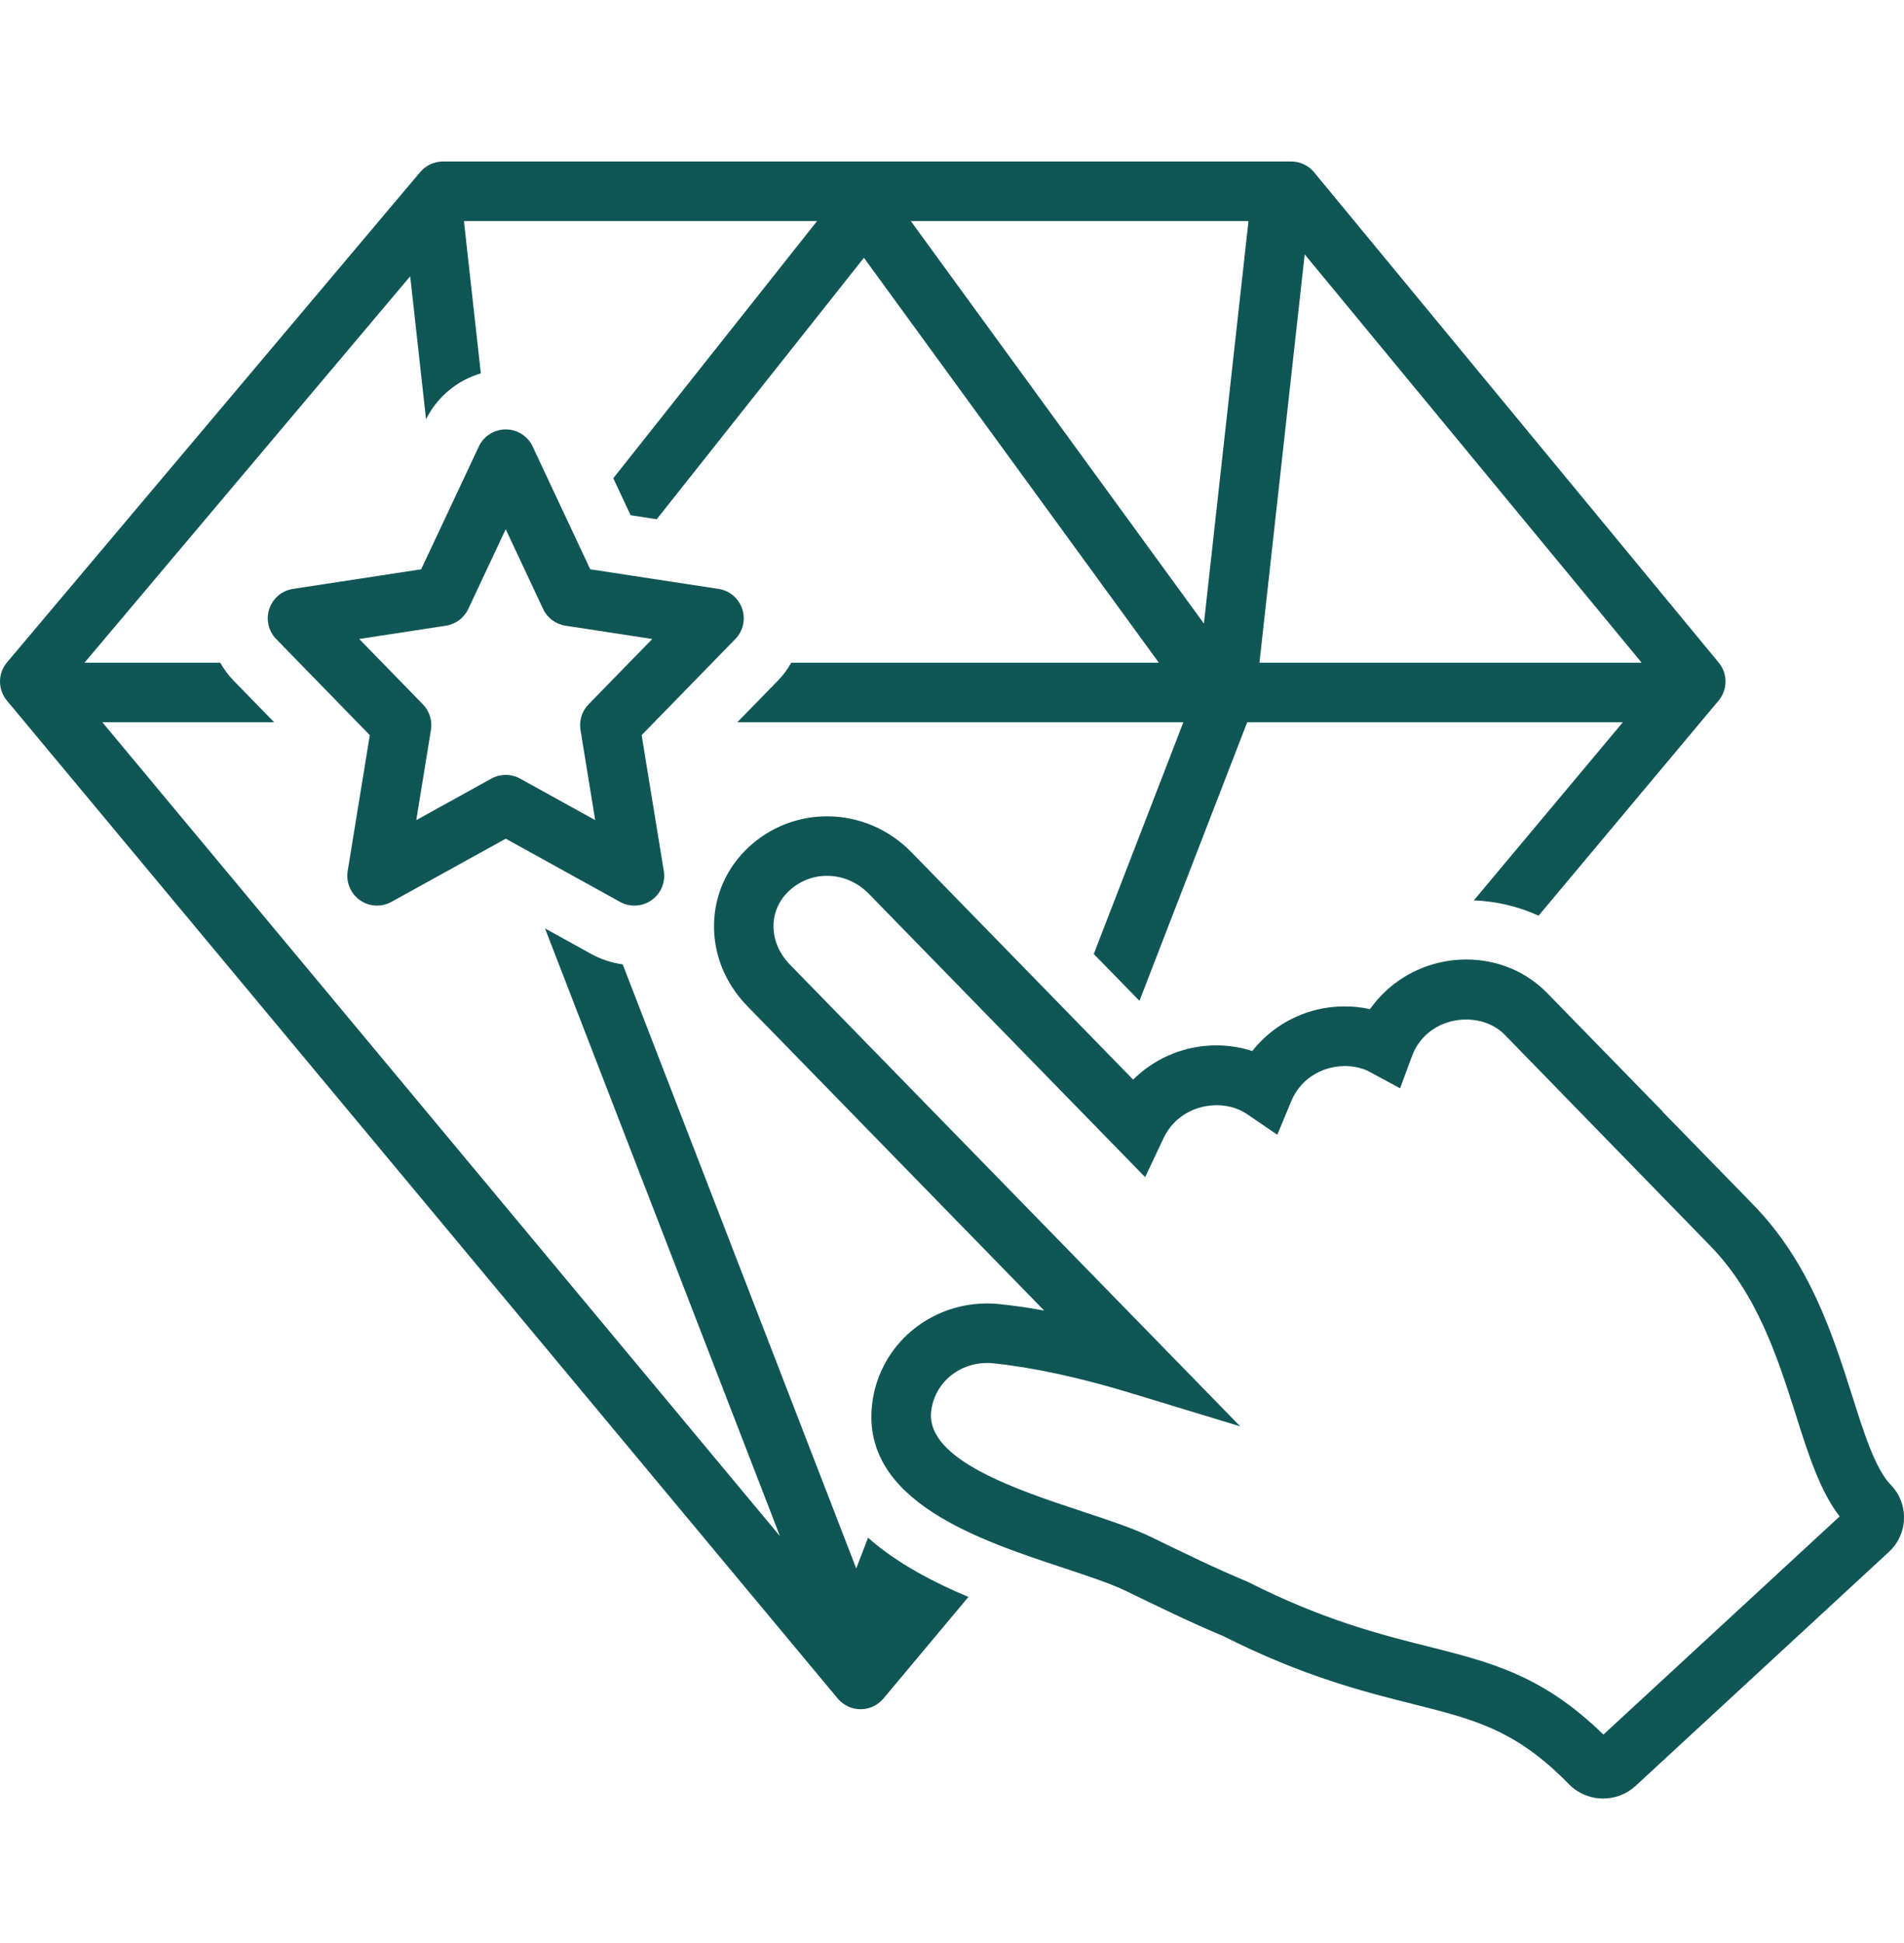 <svg width="50" height="51" viewBox="0 0 50 51" fill="none" xmlns="http://www.w3.org/2000/svg">
<g clip-path="url(#clip0_735_1924)">
<path d="M21.999 44.583C22.147 44.761 22.366 44.864 22.598 44.864H22.599C22.83 44.864 23.049 44.762 23.198 44.585L25.432 41.916C24.965 41.722 24.496 41.499 24.048 41.243C23.599 40.987 23.172 40.697 22.796 40.362L22.485 41.168L16.352 25.312C16.067 25.274 15.787 25.184 15.526 25.04L14.312 24.369L20.482 40.321L2.688 18.958H7.2L6.134 17.865C5.995 17.723 5.88 17.563 5.783 17.395H2.219L10.772 7.252L11.188 11.004C11.484 10.413 12.009 9.981 12.627 9.801L12.183 5.802H21.457L16.105 12.553L16.56 13.524L17.246 13.629L22.687 6.766L30.432 17.395H20.779C20.683 17.564 20.567 17.723 20.427 17.866L19.362 18.958H31.076L28.723 25.041L29.923 26.27L32.752 18.958H42.617L38.704 23.632C39.303 23.658 39.877 23.794 40.404 24.035L45.13 18.391C45.372 18.102 45.374 17.682 45.134 17.392L34.51 4.523C34.361 4.343 34.14 4.239 33.907 4.239H11.632C11.401 4.239 11.183 4.341 11.034 4.517L0.184 17.386C-0.06 17.675 -0.061 18.098 0.181 18.389L21.999 44.583ZM34.262 6.677L43.111 17.395H33.074L34.262 6.677ZM32.786 5.802L31.615 16.367L23.918 5.802H32.786Z" fill="#115656"/>
<path d="M43.673 29.193C43.638 29.15 43.605 29.113 43.581 29.091L40.634 26.07C40.078 25.499 39.321 25.185 38.503 25.185C37.72 25.185 36.972 25.477 36.396 26.008C36.239 26.154 36.099 26.315 35.976 26.488C35.759 26.44 35.537 26.416 35.31 26.416C34.529 26.416 33.784 26.707 33.212 27.234C33.093 27.345 32.984 27.462 32.885 27.588C32.585 27.49 32.267 27.439 31.942 27.439C31.158 27.439 30.41 27.732 29.836 28.262C29.809 28.287 29.783 28.312 29.757 28.338L23.938 22.373C23.343 21.763 22.554 21.427 21.716 21.427C20.955 21.427 20.228 21.712 19.668 22.229C19.097 22.756 18.771 23.47 18.751 24.237C18.73 25.038 19.041 25.81 19.627 26.411L27.42 34.399C27.002 34.324 26.603 34.266 26.227 34.228C25.342 34.142 24.475 34.433 23.835 35.023C23.305 35.514 22.972 36.178 22.898 36.894C22.64 39.407 25.706 40.421 27.945 41.161C28.577 41.37 29.174 41.568 29.573 41.762C30.418 42.173 31.291 42.598 32.11 42.938C34.219 44.002 35.819 44.405 37.109 44.729C38.737 45.139 39.812 45.409 41.199 46.831C41.434 47.07 41.762 47.208 42.099 47.208C42.416 47.208 42.719 47.09 42.951 46.877L49.603 40.735C49.85 40.506 49.992 40.195 50 39.86C50.008 39.525 49.882 39.208 49.648 38.969C49.246 38.557 48.94 37.588 48.639 36.636C48.116 34.998 47.524 33.141 46.029 31.608L43.673 29.193ZM48.309 39.804L42.107 45.529C40.507 43.973 39.167 43.636 37.487 43.213C36.27 42.907 34.756 42.526 32.789 41.531L32.735 41.506C31.951 41.182 31.09 40.763 30.241 40.349C29.765 40.117 29.119 39.904 28.435 39.677C26.7 39.104 24.323 38.318 24.452 37.054C24.487 36.717 24.645 36.403 24.895 36.171C25.172 35.916 25.537 35.776 25.924 35.776C25.974 35.776 26.025 35.778 26.073 35.783C27.102 35.888 28.341 36.154 29.658 36.554L32.569 37.439L20.745 25.32C20.457 25.024 20.303 24.654 20.313 24.277C20.322 23.936 20.469 23.616 20.728 23.377C20.999 23.127 21.349 22.989 21.716 22.989C22.129 22.989 22.521 23.158 22.819 23.464L30.072 30.898L30.552 29.881C30.636 29.703 30.754 29.541 30.896 29.41C31.397 28.947 32.211 28.877 32.75 29.245L33.542 29.785L33.911 28.901C33.994 28.701 34.116 28.527 34.272 28.382C34.702 27.985 35.368 27.871 35.899 28.098L36.767 28.566L37.086 27.704C37.162 27.5 37.29 27.31 37.457 27.156C38.03 26.627 38.997 26.63 39.516 27.161L44.91 32.699C46.148 33.967 46.681 35.637 47.154 37.12C47.478 38.146 47.786 39.122 48.309 39.804Z" fill="#115656"/>
<path d="M19.491 15.981C19.398 15.703 19.157 15.501 18.868 15.457L15.5 14.943L13.988 11.72C13.86 11.446 13.584 11.271 13.281 11.271C12.978 11.271 12.703 11.446 12.574 11.72L11.06 14.943L7.695 15.457C7.405 15.501 7.165 15.703 7.072 15.981C6.979 16.258 7.049 16.565 7.253 16.774L9.711 19.296L9.13 22.864C9.082 23.159 9.207 23.456 9.452 23.628C9.586 23.723 9.743 23.77 9.901 23.77C10.031 23.77 10.161 23.738 10.279 23.673L13.281 22.014L16.282 23.673C16.544 23.817 16.866 23.8 17.11 23.628C17.355 23.456 17.48 23.159 17.432 22.864L16.85 19.296L19.309 16.774C19.514 16.565 19.584 16.259 19.491 15.981ZM15.456 18.487C15.283 18.664 15.204 18.913 15.244 19.158L15.63 21.527L13.659 20.437C13.424 20.307 13.138 20.307 12.903 20.437L10.931 21.527L11.317 19.158C11.357 18.913 11.278 18.664 11.105 18.487L9.433 16.772L11.708 16.424C11.965 16.385 12.186 16.22 12.297 15.984L13.28 13.891L14.262 15.984C14.373 16.22 14.594 16.385 14.852 16.424L17.129 16.772L15.456 18.487Z" fill="#115656"/>
</g>
<defs>
<clipPath id="clip0_735_1924">
<rect width="50" height="50" fill="white" transform="translate(0 0.333)"/>
</clipPath>
</defs>
</svg>
